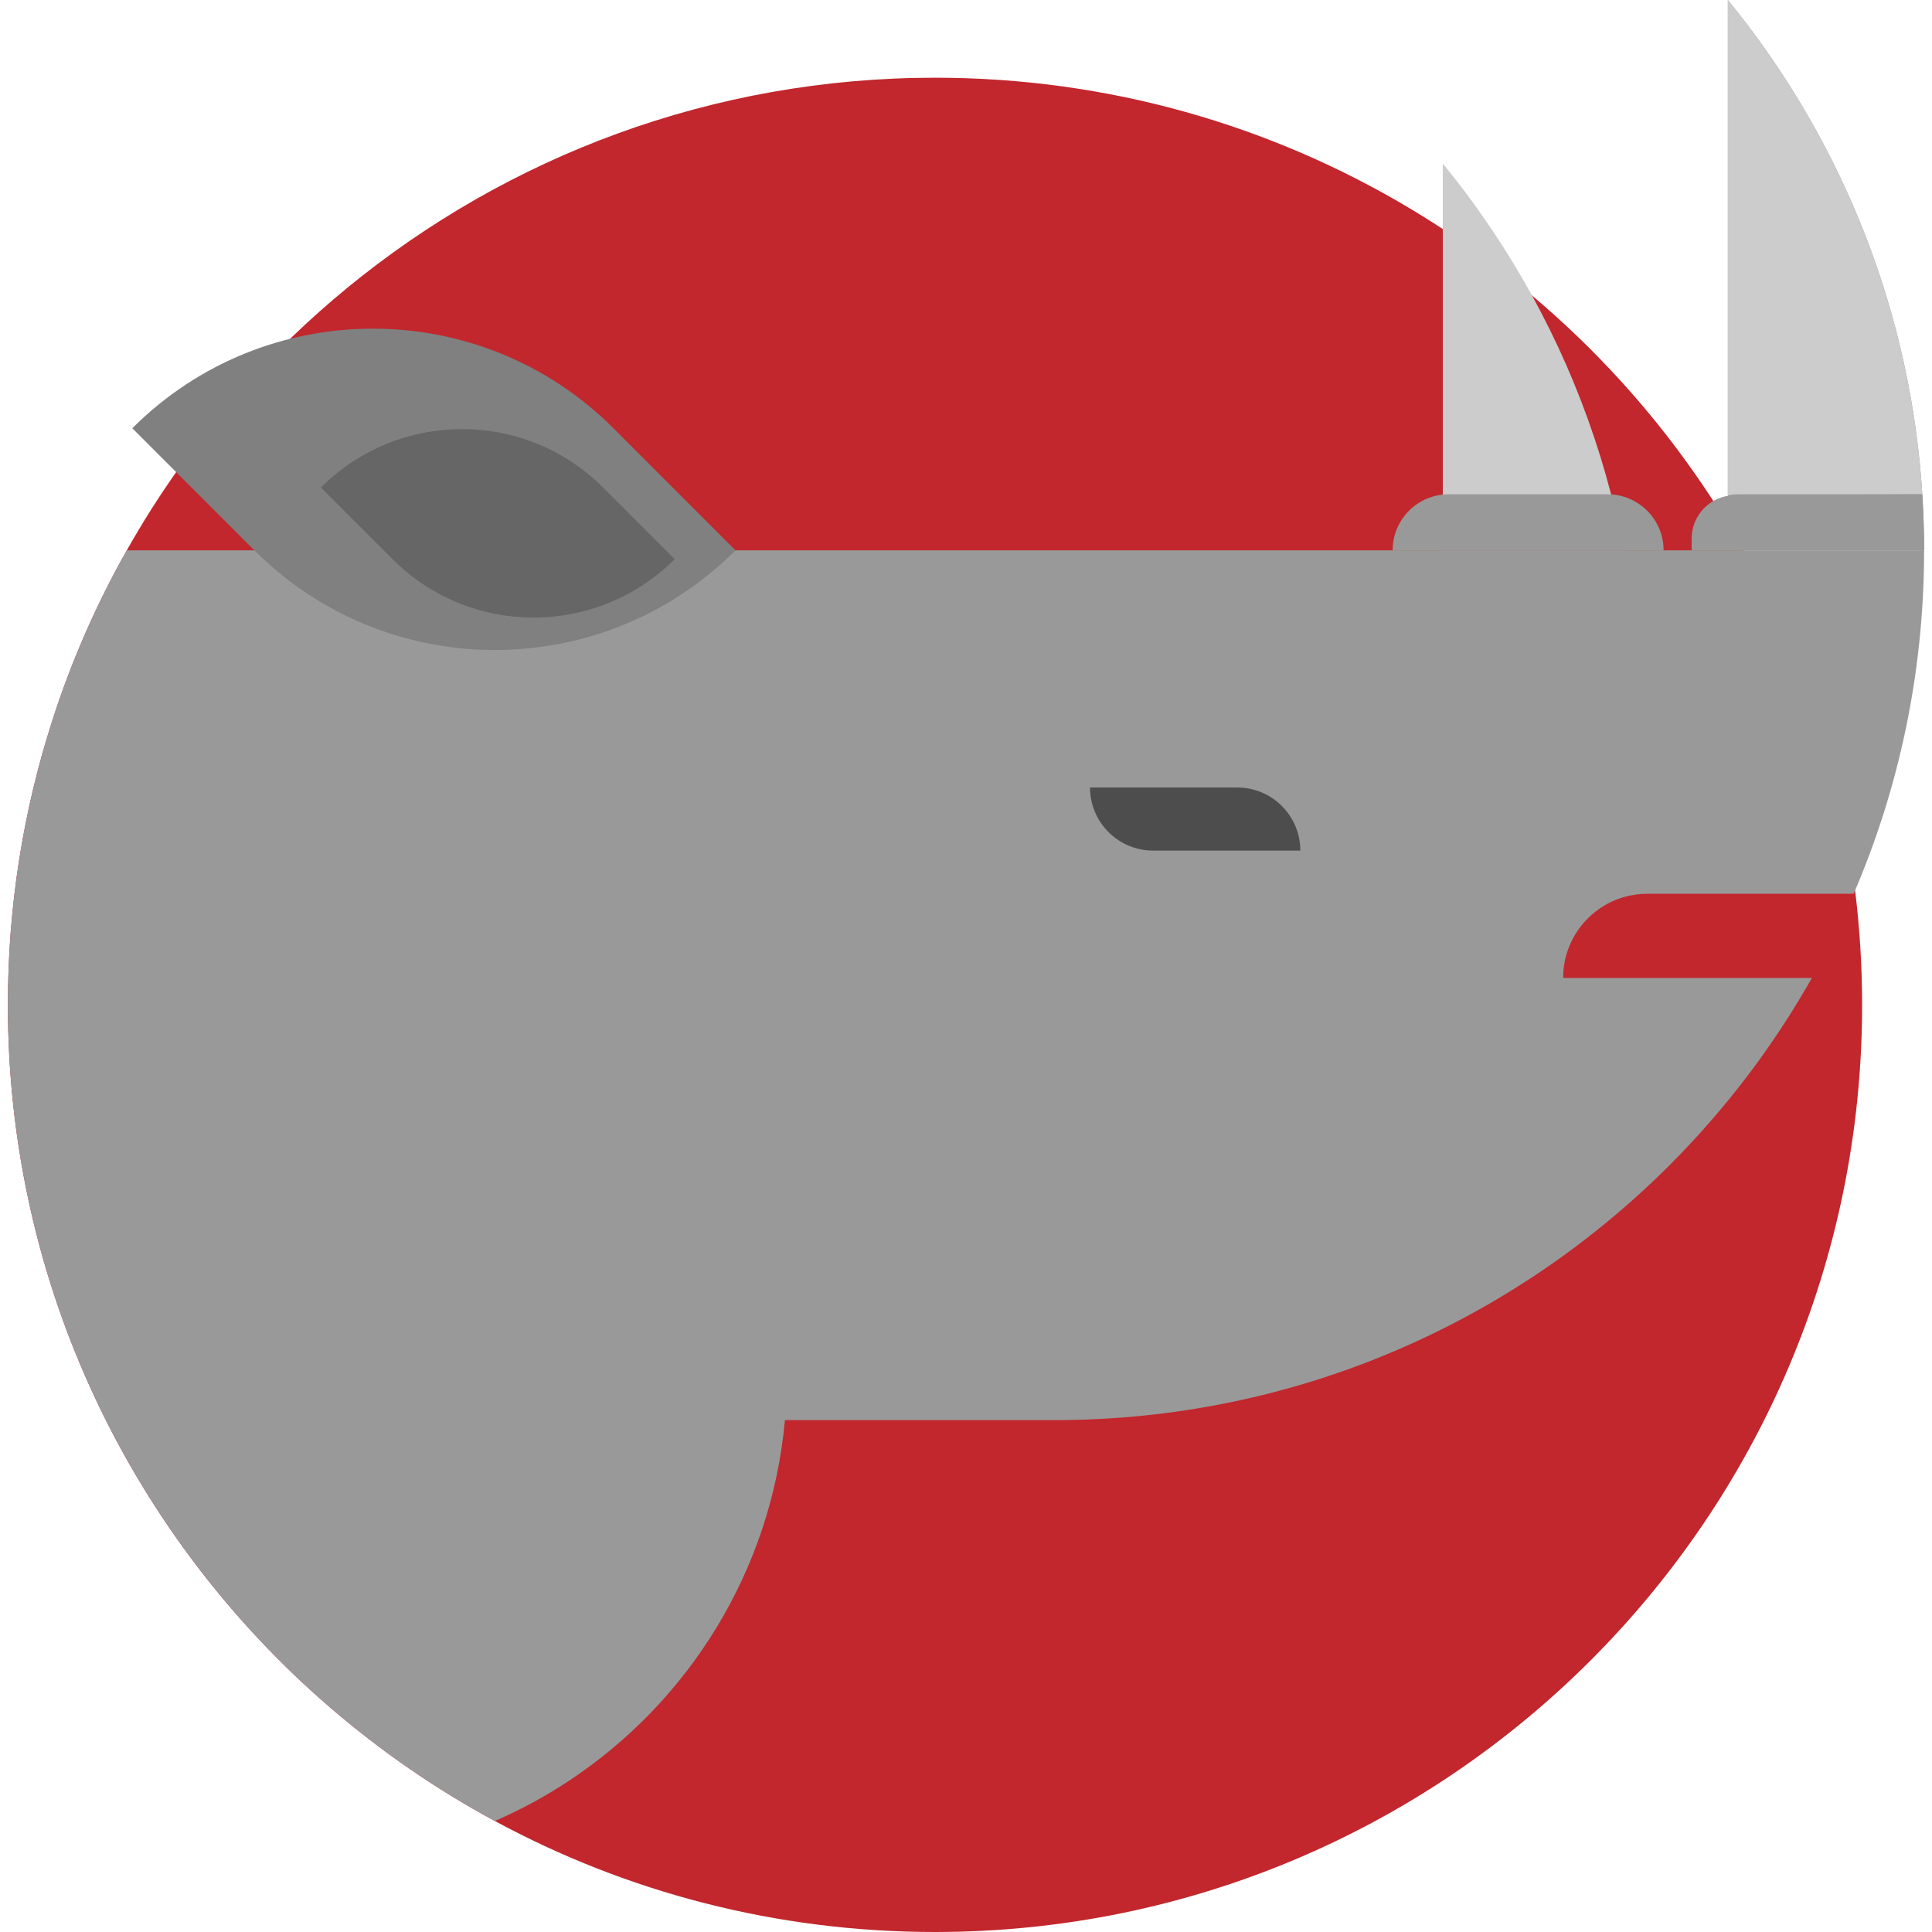<!DOCTYPE svg PUBLIC "-//W3C//DTD SVG 1.1//EN" "http://www.w3.org/Graphics/SVG/1.1/DTD/svg11.dtd">
<!-- Uploaded to: SVG Repo, www.svgrepo.com, Transformed by: SVG Repo Mixer Tools -->
<svg height="800px" width="800px" version="1.1" id="Capa_1" xmlns="http://www.w3.org/2000/svg" xmlns:xlink="http://www.w3.org/1999/xlink" viewBox="0 0 354.52 354.52" xml:space="preserve" fill="#000000">
<g id="SVGRepo_bgCarrier" stroke-width="0"/>
<g id="SVGRepo_tracerCarrier" stroke-linecap="round" stroke-linejoin="round"/>
<g id="SVGRepo_iconCarrier"> <g> <path style="fill:#C1272D;" d="M341.695,184.4c0,93.95-76.16,170.12-170.12,170.12c-29.24,0-56.75-7.37-80.77-20.37 c-10.82-5.84-20.93-12.83-30.18-20.79c-36.24-31.19-59.18-77.4-59.18-128.96c0-18.09,2.82-35.53,8.06-51.88 c3.52-11.04,8.15-21.6,13.76-31.53c1.42-2.53,2.91-5.02,4.45-7.46c9.78-15.45,22-29.23,36.09-40.78 c29.35-24.05,66.87-38.49,107.77-38.49c63.65,0,119.14,34.96,148.3,86.73c10.64,18.86,17.77,39.96,20.53,62.4 C341.255,170.28,341.695,177.29,341.695,184.4z"/> <path style="fill:#CCCCCC;" d="M297.949,100.99h-33.196V30.006c2.457,2.997,4.797,6.084,7.035,9.26v0.013 c10.817,15.357,18.984,32.72,23.846,51.421C296.522,94.083,297.293,97.517,297.949,100.99z"/> <path style="fill:#999999;" d="M286.835,179.45h45.65c-2.59,4.56-5.38,8.99-8.39,13.26v0.01c-2.96,4.21-6.11,8.26-9.45,12.14 c-2.65,3.1-5.43,6.1-8.31,8.98c-28.89,28.89-68.78,46.75-112.85,46.75h-49.45c-2.51,27.64-17.65,51.64-39.61,66.17 c-4.29,2.84-8.85,5.32-13.62,7.39c-10.82-5.84-20.93-12.83-30.18-20.79c-7.87-6.77-15.11-14.25-21.61-22.33 c-23.51-29.17-37.57-66.26-37.57-106.63c0-18.09,2.82-35.53,8.06-51.88c3.52-11.04,8.15-21.6,13.76-31.53h329.81 c0,22.38-4.61,43.69-12.93,63.02h-37.87C293.745,164.01,286.835,170.92,286.835,179.45z"/> <path style="fill:#999999;" d="M353.074,100.99h-36.013V0c2.457,2.997,4.797,6.084,7.035,9.26v0.013 C342.361,35.215,353.074,66.855,353.074,100.99z"/> <path style="fill:#CCCCCC;" d="M352.74,90.701h-33.839c-0.63,0-1.248,0.077-1.839,0.219V0c2.457,2.997,4.797,6.084,7.035,9.26 v0.013C340.509,32.592,350.824,60.501,352.74,90.701z"/> <path style="fill:#4D4D4D;" d="M238.605,156.081h-27.01c-6.393,0-11.576-5.183-11.576-11.576v0h27.01 C233.423,144.506,238.605,149.688,238.605,156.081L238.605,156.081z"/> <path style="fill:#999999;" d="M305.267,100.99L305.267,100.99l-49.723,0v0c0-5.683,4.607-10.289,10.289-10.289h29.145 C300.661,90.701,305.267,95.307,305.267,100.99z"/> <path style="fill:#999999;" d="M353.074,100.99h-42.658v-2.169c0-4.371,3.531-7.92,7.902-7.943l34.422-0.178 C352.959,94.096,353.074,97.53,353.074,100.99z"/> <path style="fill:#808080;" d="M134.965,100.99c-0.424,0.437-0.862,0.849-1.312,1.26c-24.45,23.113-63.035,22.688-86.971-1.26 l-4.039-4.039L24.278,78.585c24.373-24.373,63.91-24.373,88.296,0L134.965,100.99z"/> <path style="fill:#666666;" d="M123.804,102.603c-0.249,0.256-0.505,0.498-0.769,0.739c-14.341,13.556-36.972,13.307-51.011-0.739 l-2.369-2.369L58.881,89.462c14.296-14.296,37.485-14.296,51.788,0L123.804,102.603z"/> </g> </g>
</svg>